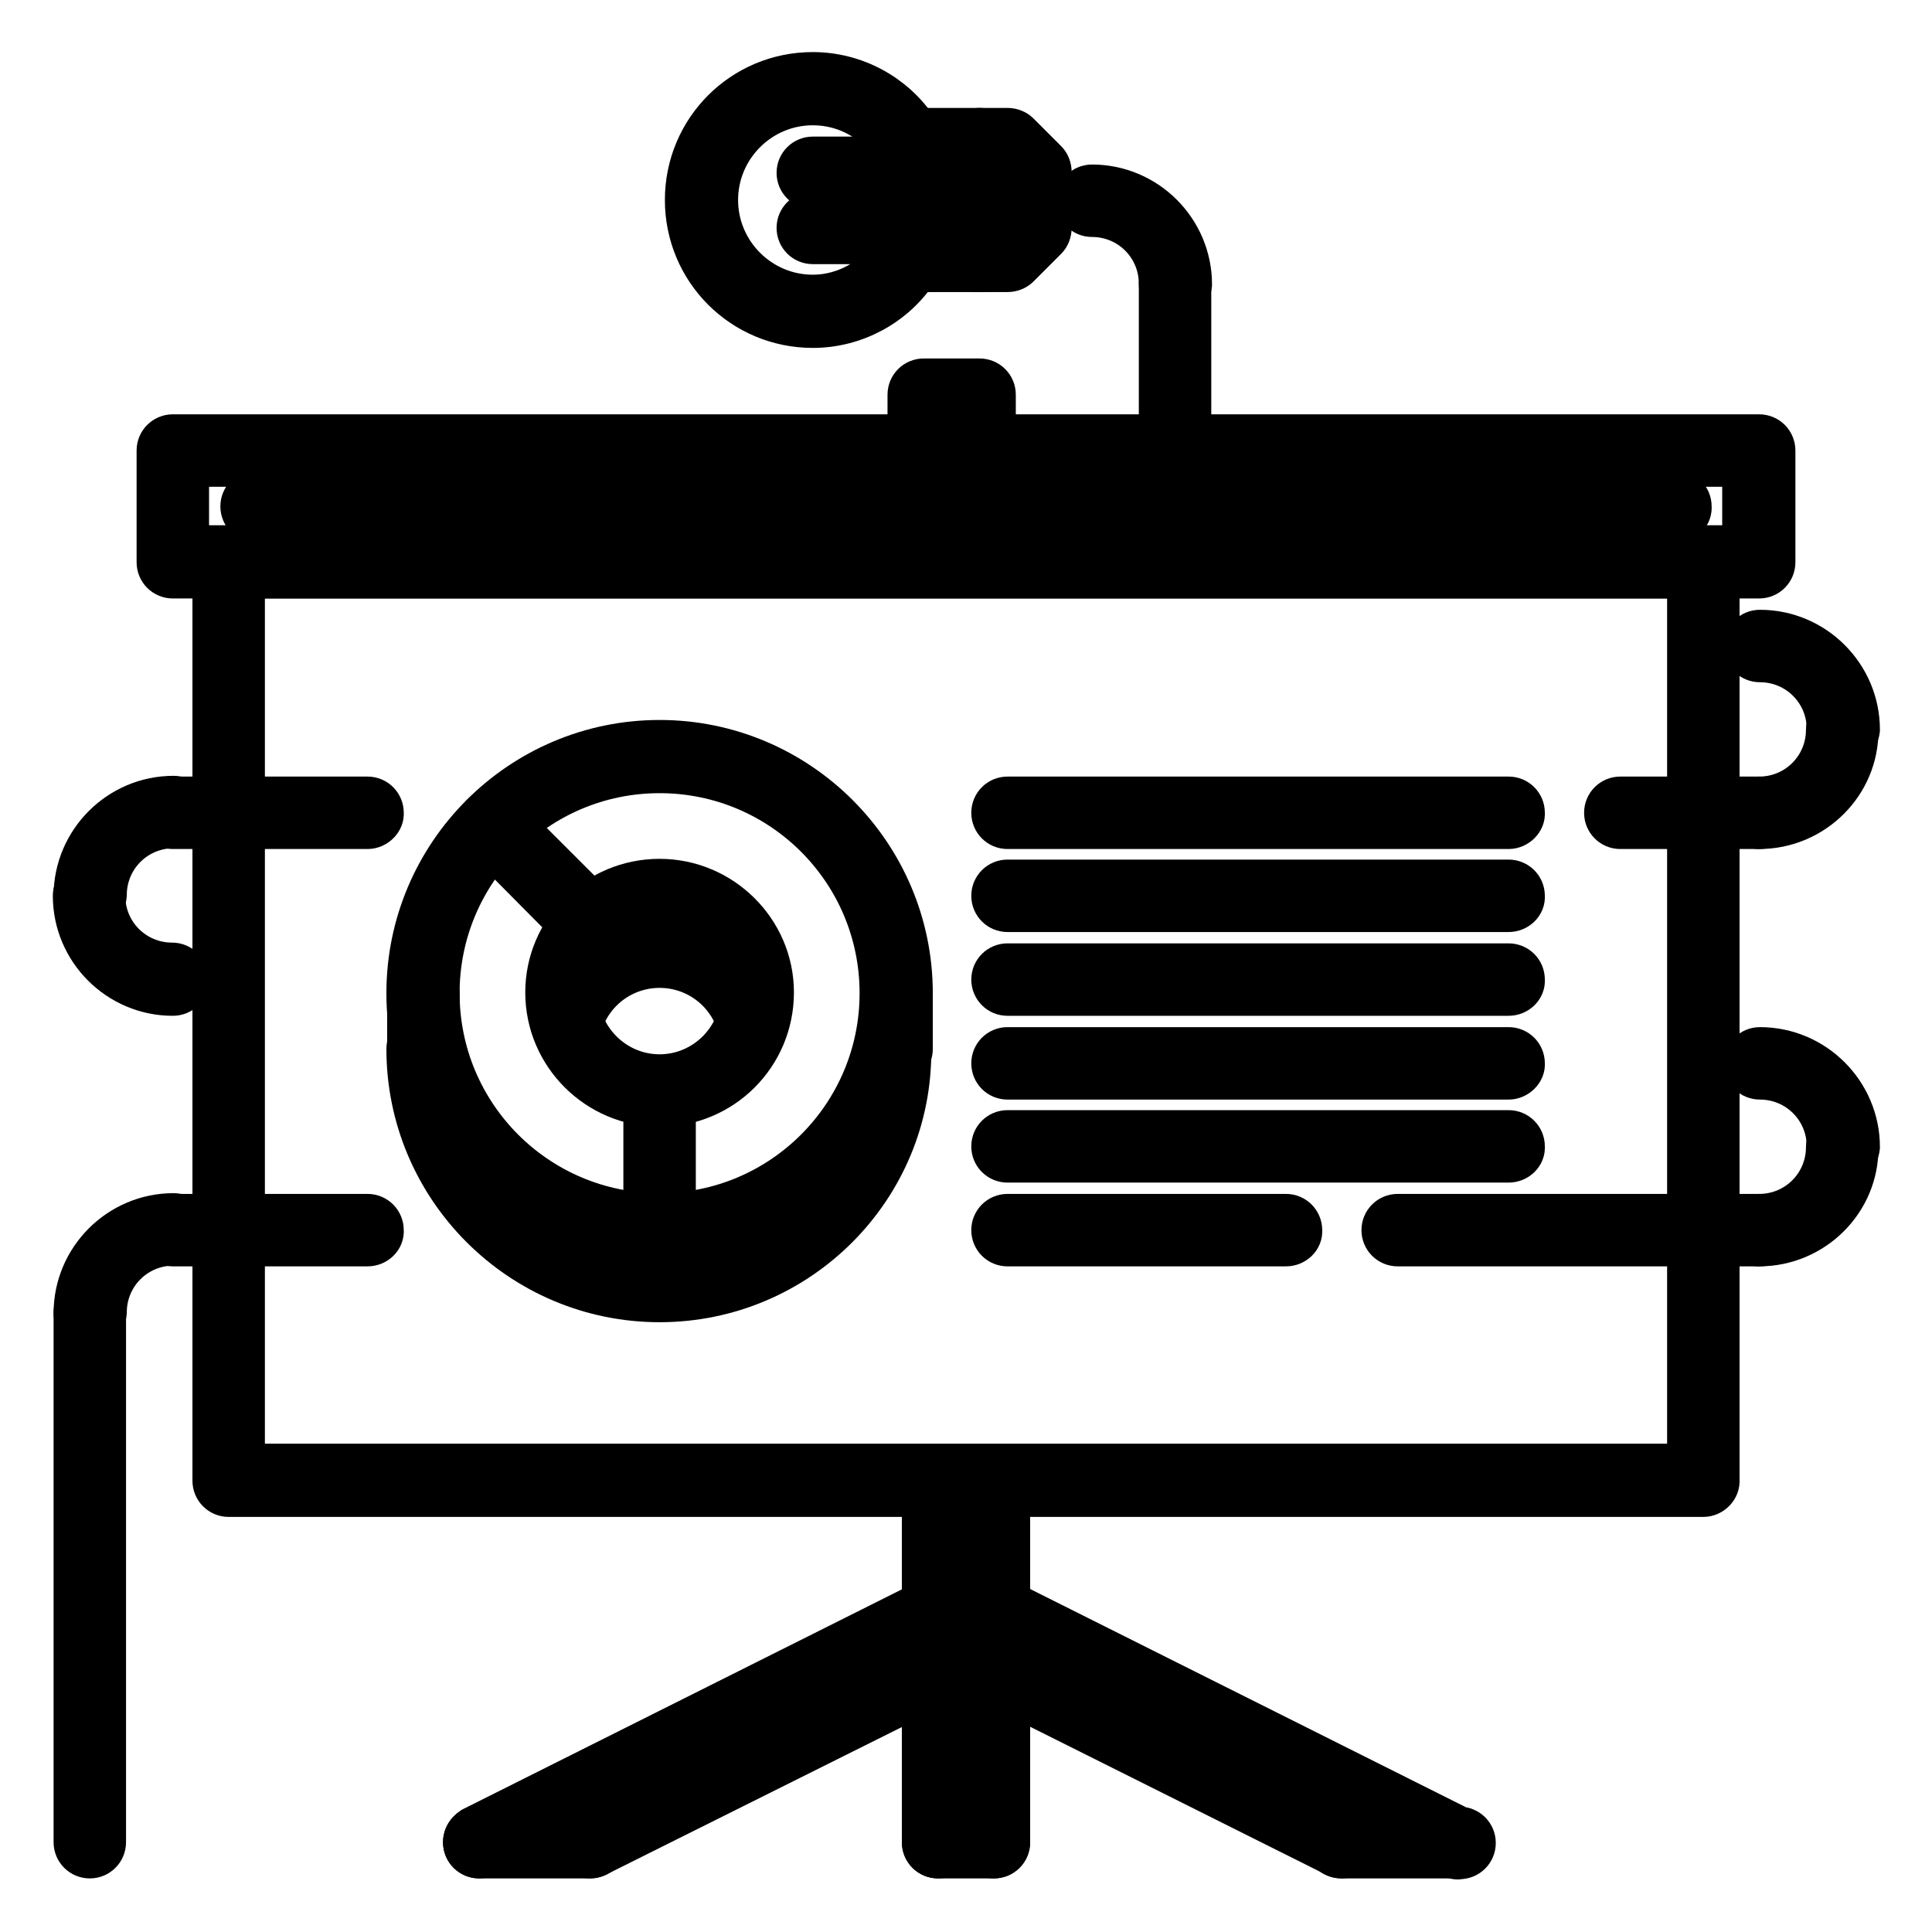 <?xml version="1.0" encoding="utf-8"?>
<!-- Svg Vector Icons : http://www.onlinewebfonts.com/icon -->
<!DOCTYPE svg PUBLIC "-//W3C//DTD SVG 1.1//EN" "http://www.w3.org/Graphics/SVG/1.1/DTD/svg11.dtd">
<svg version="1.1" xmlns="http://www.w3.org/2000/svg" xmlns:xlink="http://www.w3.org/1999/xlink" x="0px" y="0px" viewBox="0 0 256 256" enable-background="new 0 0 256 256" xml:space="preserve">
<g> <path stroke-width="6" fill-opacity="0" stroke="#000000"  d="M87.4,164.8c-18.3,0-33.2-14.9-33.2-33.2s14.9-33.2,33.2-33.2c18.3,0,33.2,14.9,33.2,33.2 S105.7,164.8,87.4,164.8L87.4,164.8z M87.4,102.1c-16.3,0-29.5,13.2-29.5,29.5c0,16.3,13.2,29.5,29.5,29.5s29.5-13.2,29.5-29.5 C116.9,115.3,103.7,102.1,87.4,102.1z"/> <path stroke-width="6" fill-opacity="0" stroke="#000000"  d="M87.4,172.2c-18.3,0-33.2-14.9-33.2-33.2c0-1,0.8-1.8,1.8-1.8c0,0,0,0,0,0c1,0,1.8,0.8,1.8,1.8c0,0,0,0,0,0 c0,16.3,13.2,29.5,29.5,29.5s29.5-13.2,29.5-29.5c0-1,0.8-1.8,1.8-1.8c0,0,0,0,0,0c1,0,1.8,0.8,1.8,1.8c0,0,0,0,0,0 C120.6,157.3,105.7,172.2,87.4,172.2z"/> <path stroke-width="6" fill-opacity="0" stroke="#000000"  d="M56.1,140.8c-1,0-1.8-0.8-1.8-1.8c0,0,0,0,0,0v-7.4c0-1,0.8-1.8,1.8-1.8c0,0,0,0,0,0c1,0,1.8,0.8,1.8,1.8 c0,0,0,0,0,0v7.4C57.9,140,57.1,140.8,56.1,140.8C56.1,140.8,56.1,140.8,56.1,140.8z M118.8,140.8c-1,0-1.8-0.8-1.8-1.8 c0,0,0,0,0,0v-7.4c0-1,0.8-1.8,1.8-1.8c0,0,0,0,0,0c1,0,1.8,0.8,1.8,1.8v0v7.4C120.6,140,119.8,140.8,118.8,140.8 C118.8,140.8,118.8,140.8,118.8,140.8z M87.4,146.3c-8.1,0-14.8-6.6-14.8-14.8c0-8.1,6.6-14.7,14.8-14.7c8.1,0,14.8,6.6,14.8,14.7 C102.2,139.7,95.6,146.3,87.4,146.3z M87.4,120.5c-6.1,0-11.1,5-11.1,11.1c0,6.1,5,11.1,11.1,11.1c6.1,0,11.1-5,11.1-11.1 C98.5,125.5,93.5,120.5,87.4,120.5z"/> <path stroke-width="6" fill-opacity="0" stroke="#000000"  d="M99.8,137.1c-0.8,0-1.5-0.5-1.8-1.3c-1.4-4.7-5.7-7.9-10.6-7.9c-4.9,0-9.2,3.2-10.6,7.9 c-0.3,1-1.3,1.5-2.3,1.2c-1-0.3-1.5-1.3-1.2-2.3c1.8-6.2,7.7-10.5,14.1-10.5c6.5,0,12.3,4.3,14.1,10.5c0.3,1-0.3,2-1.2,2.3 C100.2,137.1,100,137.1,99.8,137.1z M78.2,124.2c-0.5,0-1-0.2-1.3-0.5L64,110.7c-0.7-0.7-0.7-1.9,0-2.6c0.7-0.7,1.9-0.7,2.6,0l0,0 l12.9,12.9c0.7,0.7,0.7,1.9,0,2.6c0,0,0,0,0,0C79.2,124,78.7,124.2,78.2,124.2z M87.4,164.8c-1,0-1.8-0.8-1.8-1.8v0v-18.4 c0-1,0.8-1.8,1.8-1.8c0,0,0,0,0,0c1,0,1.8,0.8,1.8,1.8v0v18.4C89.3,164,88.5,164.8,87.4,164.8C87.4,164.8,87.4,164.8,87.4,164.8z  M107.7,43.1c-9.2,0-16.6-7.4-16.6-16.6c0-9.2,7.4-16.6,16.6-16.6c5.5,0,10.7,2.8,13.7,7.4h1c1,0,1.8,0.8,1.8,1.8c0,0,0,0,0,0v14.8 c0,1-0.8,1.8-1.8,1.8c0,0,0,0,0,0h-1C118.4,40.3,113.2,43.1,107.7,43.1z M107.7,13.6c-7.1,0-12.9,5.8-12.9,12.9 c0,7.1,5.8,12.9,12.9,12.9c4.5,0,8.8-2.5,11.1-6.5c0.3-0.6,0.9-0.9,1.6-0.9h0.2V21h-0.2c-0.7,0-1.3-0.4-1.6-0.9 C116.5,16,112.3,13.6,107.7,13.6z"/> <path stroke-width="6" fill-opacity="0" stroke="#000000"  d="M133.5,35.7h-11.1c-1,0-1.8-0.8-1.8-1.8c0,0,0,0,0,0V19.1c0-1,0.8-1.8,1.8-1.8c0,0,0,0,0,0h11.1 c0.5,0,1,0.2,1.3,0.5l3.7,3.7c0.3,0.3,0.5,0.8,0.5,1.3v7.4c0,0.5-0.2,1-0.5,1.3l-3.7,3.7C134.5,35.5,134,35.7,133.5,35.7z  M124.3,32h8.5l2.6-2.6v-5.8l-2.6-2.6h-8.5V32z"/> <path stroke-width="6" fill-opacity="0" stroke="#000000"  d="M129.8,35.7c-1,0-1.8-0.8-1.8-1.8c0,0,0,0,0,0V19.1c0-1,0.8-1.8,1.8-1.8c1,0,1.8,0.8,1.8,1.8v14.8 C131.7,34.9,130.9,35.7,129.8,35.7C129.8,35.7,129.8,35.7,129.8,35.7z M118.8,32c-0.5,0-1-0.2-1.3-0.5l-3.7-3.7 c-0.7-0.7-0.7-1.9,0-2.6c0,0,0,0,0,0l3.7-3.7c0.7-0.7,1.9-0.7,2.6,0c0.7,0.7,0.7,1.9,0,2.6l-2.4,2.4l2.4,2.4c0.7,0.7,0.7,1.9,0,2.6 c0,0,0,0,0,0C119.7,31.8,119.3,32,118.8,32z"/> <path stroke-width="6" fill-opacity="0" stroke="#000000"  d="M118.8,32h-11.1c-1,0-1.8-0.8-1.8-1.8c0,0,0,0,0,0c0-1,0.8-1.8,1.8-1.8c0,0,0,0,0,0h11.1 c1,0,1.8,0.8,1.8,1.8c0,0,0,0,0,0C120.6,31.2,119.8,32,118.8,32C118.8,32,118.8,32,118.8,32z M118.8,24.7h-11.1 c-1,0-1.8-0.8-1.8-1.8c0-1,0.8-1.8,1.8-1.8h11.1c1,0,1.8,0.8,1.8,1.8C120.6,23.8,119.8,24.7,118.8,24.7z M155.7,39.4 c-1,0-1.8-0.8-1.8-1.8c0,0,0,0,0,0c0-5.1-4.1-9.2-9.2-9.2c-1,0-1.8-0.8-1.8-1.8c0,0,0,0,0,0c0-1,0.8-1.8,1.8-1.8c0,0,0,0,0,0 c7.1,0,12.9,5.8,12.9,12.9C157.5,38.6,156.7,39.4,155.7,39.4C155.7,39.4,155.7,39.4,155.7,39.4L155.7,39.4z"/> <path stroke-width="6" fill-opacity="0" stroke="#000000"  d="M155.7,61.5c-1,0-1.8-0.8-1.8-1.8c0,0,0,0,0,0V37.6c0-1,0.8-1.8,1.8-1.8c0,0,0,0,0,0c1,0,1.8,0.8,1.8,1.8 c0,0,0,0,0,0v22.1C157.5,60.7,156.7,61.5,155.7,61.5C155.7,61.5,155.7,61.5,155.7,61.5z M129.8,61.5h-7.4c-1,0-1.8-0.8-1.8-1.8 c0,0,0,0,0,0v-7.4c0-1,0.8-1.8,1.8-1.8c0,0,0,0,0,0h7.4c1,0,1.8,0.8,1.8,1.8c0,0,0,0,0,0v7.4C131.7,60.7,130.9,61.5,129.8,61.5 C129.8,61.5,129.8,61.5,129.8,61.5z M124.3,57.8h3.7v-3.7h-3.7V57.8z M225.7,198H30.3c-1,0-1.8-0.8-1.8-1.8c0,0,0,0,0,0V74.4 c0-1,0.8-1.8,1.8-1.8c0,0,0,0,0,0h195.4c1,0,1.8,0.8,1.8,1.8c0,0,0,0,0,0v121.7C227.6,197.1,226.7,198,225.7,198 C225.7,198,225.7,198,225.7,198z M32.1,194.3h191.8v-118H32.1V194.3L32.1,194.3z"/> <path stroke-width="6" fill-opacity="0" stroke="#000000"  d="M233.1,76.3H22.9c-1,0-1.8-0.8-1.8-1.8c0,0,0,0,0,0V59.7c0-1,0.8-1.8,1.8-1.8c0,0,0,0,0,0h210.2 c1,0,1.8,0.8,1.8,1.8c0,0,0,0,0,0v14.8C234.9,75.5,234.1,76.3,233.1,76.3C233.1,76.3,233.1,76.3,233.1,76.3z M24.7,72.6h206.5V61.5 H24.7V72.6z"/> <path stroke-width="6" fill-opacity="0" stroke="#000000"  d="M222,68.9H34c-1,0-1.8-0.8-1.8-1.8c0,0,0,0,0,0c0-1,0.8-1.8,1.8-1.8c0,0,0,0,0,0H222c1,0,1.8,0.8,1.8,1.8 c0,0,0,0,0,0C223.9,68.1,223.1,68.9,222,68.9C222,68.9,222,68.9,222,68.9L222,68.9z M177.8,245.9c-0.3,0-0.6-0.1-0.8-0.2 l-49.8-24.9c-0.9-0.5-1.3-1.6-0.8-2.5c0.5-0.9,1.6-1.3,2.5-0.8l49.8,24.9c0.9,0.5,1.3,1.6,0.8,2.5 C179.1,245.5,178.5,245.9,177.8,245.9L177.8,245.9z M192.5,245.9c-0.3,0-0.6-0.1-0.8-0.2l-64.5-32.3c-0.9-0.5-1.3-1.6-0.8-2.5 c0.5-0.9,1.6-1.3,2.5-0.8l64.5,32.3c1,0,1.8,0.8,1.8,1.8c0,1-0.8,1.8-1.8,1.8C193.1,246.1,192.8,246,192.5,245.9z"/> <path stroke-width="6" fill-opacity="0" stroke="#000000"  d="M192.5,245.9h-14.8c-1,0-1.8-0.8-1.8-1.8c0-1,0.8-1.8,1.8-1.8h14.8c1,0,1.8,0.8,1.8,1.8 C194.4,245.1,193.6,245.9,192.5,245.9z M78.2,245.9c-1,0-1.8-0.8-1.8-1.8c0-0.7,0.4-1.3,1-1.7l49.8-24.9c0.9-0.5,2-0.1,2.5,0.8 c0.5,0.9,0.1,2-0.8,2.5L79,245.7C78.8,245.8,78.5,245.9,78.2,245.9z M63.5,245.9c-1,0-1.8-0.8-1.8-1.8c0-0.7,0.4-1.3,1-1.7 l64.5-32.3c0.9-0.5,2-0.1,2.5,0.8c0.5,0.9,0.1,2-0.8,2.5l-64.5,32.3C64,245.8,63.8,245.9,63.5,245.9z"/> <path stroke-width="6" fill-opacity="0" stroke="#000000"  d="M78.2,245.9H63.5c-1,0-1.8-0.8-1.8-1.8c0-1,0.8-1.8,1.8-1.8h14.8c1,0,1.8,0.8,1.8,1.8 C80.1,245.1,79.2,245.9,78.2,245.9z M124.3,215.5c-1,0-1.8-0.8-1.8-1.8c0,0,0,0,0,0v-17.5c0-1,0.8-1.8,1.8-1.8c1,0,1.8,0.8,1.8,1.8 v17.5C126.2,214.7,125.3,215.5,124.3,215.5C124.3,215.5,124.3,215.5,124.3,215.5z"/> <path stroke-width="6" fill-opacity="0" stroke="#000000"  d="M131.7,215.5c-1,0-1.8-0.8-1.8-1.8v0v-17.5c0-1,0.8-1.8,1.8-1.8c0,0,0,0,0,0c1,0,1.8,0.8,1.8,1.8 c0,0,0,0,0,0v17.5C133.5,214.7,132.7,215.5,131.7,215.5C131.7,215.5,131.7,215.5,131.7,215.5z"/> <path stroke-width="6" fill-opacity="0" stroke="#000000"  d="M131.7,245.9c-1,0-1.8-0.8-1.8-1.8v0v-23c0-1,0.8-1.8,1.8-1.8c0,0,0,0,0,0c1,0,1.8,0.8,1.8,1.8c0,0,0,0,0,0 v23C133.5,245.1,132.7,245.9,131.7,245.9C131.7,245.9,131.7,245.9,131.7,245.9z"/> <path stroke-width="6" fill-opacity="0" stroke="#000000"  d="M131.7,245.9h-7.4c-1,0-1.8-0.8-1.8-1.8c0-1,0.8-1.8,1.8-1.8h7.4c1,0,1.8,0.8,1.8,1.8 C133.5,245.1,132.7,245.9,131.7,245.9z"/> <path stroke-width="6" fill-opacity="0" stroke="#000000"  d="M124.3,245.9c-1,0-1.8-0.8-1.8-1.8c0,0,0,0,0,0v-23c0-1,0.8-1.8,1.8-1.8c1,0,1.8,0.8,1.8,1.8v23 C126.2,245.1,125.3,245.9,124.3,245.9C124.3,245.9,124.3,245.9,124.3,245.9z"/> <path stroke-width="6" fill-opacity="0" stroke="#000000"  d="M11.9,120.5c-1,0-1.8-0.8-1.8-1.8c0,0,0,0,0,0c0-7.1,5.8-12.9,12.9-12.9c1,0,1.8,0.8,1.8,1.8c0,0,0,0,0,0 c0,1-0.8,1.8-1.8,1.8c0,0,0,0,0,0c-5.1,0-9.2,4.1-9.2,9.2C13.7,119.7,12.9,120.5,11.9,120.5C11.9,120.5,11.9,120.5,11.9,120.5z"/> <path stroke-width="6" fill-opacity="0" stroke="#000000"  d="M22.9,131.6c-7.1,0-12.9-5.8-12.9-12.9c0-1,0.8-1.8,1.8-1.8c0,0,0,0,0,0c1,0,1.8,0.8,1.8,1.8c0,0,0,0,0,0 c0,5.1,4.1,9.2,9.2,9.2c1,0,1.8,0.8,1.8,1.8c0,0,0,0,0,0C24.8,130.8,23.9,131.6,22.9,131.6C22.9,131.6,22.9,131.6,22.9,131.6z  M48.7,109.5H22.9c-1,0-1.8-0.8-1.8-1.8c0,0,0,0,0,0c0-1,0.8-1.8,1.8-1.8c0,0,0,0,0,0h25.8c1,0,1.8,0.8,1.8,1.8c0,0,0,0,0,0 C50.6,108.6,49.7,109.5,48.7,109.5C48.7,109.5,48.7,109.5,48.7,109.5z"/> <path stroke-width="6" fill-opacity="0" stroke="#000000"  d="M233.1,109.5c-1,0-1.8-0.8-1.8-1.8c0,0,0,0,0,0c0-1,0.8-1.8,1.8-1.8c0,0,0,0,0,0c5.1,0,9.2-4.1,9.2-9.2 c0-1,0.8-1.8,1.8-1.8h0c1,0,1.8,0.8,1.8,1.8c0,0,0,0,0,0C246,103.7,240.2,109.5,233.1,109.5L233.1,109.5z"/> <path stroke-width="6" fill-opacity="0" stroke="#000000"  d="M244.2,98.4c-1,0-1.8-0.8-1.8-1.8c0,0,0,0,0,0c0-5.1-4.1-9.2-9.2-9.2c-1,0-1.8-0.8-1.8-1.8c0,0,0,0,0,0 c0-1,0.8-1.8,1.8-1.8c0,0,0,0,0,0c7.1,0,12.9,5.8,12.9,12.9C246,97.6,245.2,98.4,244.2,98.4C244.2,98.4,244.2,98.4,244.2,98.4 L244.2,98.4z M233.1,109.5h-18.4c-1,0-1.8-0.8-1.8-1.8c0,0,0,0,0,0c0-1,0.8-1.8,1.8-1.8c0,0,0,0,0,0h18.4c1,0,1.8,0.8,1.8,1.8 c0,0,0,0,0,0C234.9,108.6,234.1,109.5,233.1,109.5C233.1,109.5,233.1,109.5,233.1,109.5z"/> <path stroke-width="6" fill-opacity="0" stroke="#000000"  d="M11.9,175.8c-1,0-1.8-0.8-1.8-1.8v0c0-7.1,5.8-12.9,12.9-12.9c1,0,1.8,0.8,1.8,1.8v0c0,1-0.8,1.8-1.8,1.8 c0,0,0,0,0,0c-5.1,0-9.2,4.1-9.2,9.2C13.7,175,12.9,175.8,11.9,175.8C11.9,175.8,11.9,175.8,11.9,175.8z"/> <path stroke-width="6" fill-opacity="0" stroke="#000000"  d="M48.7,164.8H22.9c-1,0-1.8-0.8-1.8-1.8c0,0,0,0,0,0c0-1,0.8-1.8,1.8-1.8c0,0,0,0,0,0h25.8 c1,0,1.8,0.8,1.8,1.8c0,0,0,0,0,0C50.6,164,49.7,164.8,48.7,164.8C48.7,164.8,48.7,164.8,48.7,164.8z"/> <path stroke-width="6" fill-opacity="0" stroke="#000000"  d="M233.1,164.8c-1,0-1.8-0.8-1.8-1.8v0c0-1,0.8-1.8,1.8-1.8c0,0,0,0,0,0c5.1,0,9.2-4.1,9.2-9.2 c0-1,0.8-1.8,1.8-1.8h0c1,0,1.8,0.8,1.8,1.8c0,0,0,0,0,0C246,159,240.2,164.8,233.1,164.8L233.1,164.8z"/> <path stroke-width="6" fill-opacity="0" stroke="#000000"  d="M244.2,153.7c-1,0-1.8-0.8-1.8-1.8c0,0,0,0,0,0c0-5.1-4.1-9.2-9.2-9.2c-1,0-1.8-0.8-1.8-1.8c0,0,0,0,0,0 c0-1,0.8-1.8,1.8-1.8c0,0,0,0,0,0c7.1,0,12.9,5.8,12.9,12.9C246,152.9,245.2,153.7,244.2,153.7 C244.2,153.7,244.2,153.7,244.2,153.7L244.2,153.7z M233.1,164.8h-47.9c-1,0-1.8-0.8-1.8-1.8v0c0-1,0.8-1.8,1.8-1.8h0h47.9 c1,0,1.8,0.8,1.8,1.8v0C234.9,164,234.1,164.8,233.1,164.8C233.1,164.8,233.1,164.8,233.1,164.8z"/> <path stroke-width="6" fill-opacity="0" stroke="#000000"  d="M199.9,109.5h-66.4c-1,0-1.8-0.8-1.8-1.8c0,0,0,0,0,0c0-1,0.8-1.8,1.8-1.8c0,0,0,0,0,0h66.4 c1,0,1.8,0.8,1.8,1.8c0,0,0,0,0,0C201.8,108.6,200.9,109.5,199.9,109.5C199.9,109.5,199.9,109.5,199.9,109.5z"/> <path stroke-width="6" fill-opacity="0" stroke="#000000"  d="M199.9,120.5h-66.4c-1,0-1.8-0.8-1.8-1.8c0-1,0.8-1.8,1.8-1.8h66.4c1,0,1.8,0.8,1.8,1.8 C201.8,119.7,200.9,120.5,199.9,120.5z"/> <path stroke-width="6" fill-opacity="0" stroke="#000000"  d="M199.9,131.6h-66.4c-1,0-1.8-0.8-1.8-1.8l0,0c0-1,0.8-1.8,1.8-1.8c0,0,0,0,0,0h66.4c1,0,1.8,0.8,1.8,1.8 c0,0,0,0,0,0C201.8,130.8,200.9,131.6,199.9,131.6C199.9,131.6,199.9,131.6,199.9,131.6z"/> <path stroke-width="6" fill-opacity="0" stroke="#000000"  d="M199.9,142.7h-66.4c-1,0-1.8-0.8-1.8-1.8c0,0,0,0,0,0c0-1,0.8-1.8,1.8-1.8c0,0,0,0,0,0h66.4 c1,0,1.8,0.8,1.8,1.8c0,0,0,0,0,0C201.8,141.8,200.9,142.7,199.9,142.7C199.9,142.7,199.9,142.7,199.9,142.7z"/> <path stroke-width="6" fill-opacity="0" stroke="#000000"  d="M199.9,153.7h-66.4c-1,0-1.8-0.8-1.8-1.8c0-1,0.8-1.8,1.8-1.8h66.4c1,0,1.8,0.8,1.8,1.8 C201.8,152.9,200.9,153.7,199.9,153.7z"/> <path stroke-width="6" fill-opacity="0" stroke="#000000"  d="M170.4,164.8h-36.9c-1,0-1.8-0.8-1.8-1.8v0c0-1,0.8-1.8,1.8-1.8c0,0,0,0,0,0h36.9c1,0,1.8,0.8,1.8,1.8 c0,0,0,0,0,0C172.3,164,171.4,164.8,170.4,164.8C170.4,164.8,170.4,164.8,170.4,164.8z"/> <path stroke-width="6" fill-opacity="0" stroke="#000000"  d="M11.9,245.9c-1,0-1.8-0.8-1.8-1.8v0V174c0-1,0.8-1.8,1.8-1.8c0,0,0,0,0,0c1,0,1.8,0.8,1.8,1.8c0,0,0,0,0,0 v70.1C13.7,245.1,12.9,245.9,11.9,245.9C11.9,245.9,11.9,245.9,11.9,245.9z"/></g>
</svg>